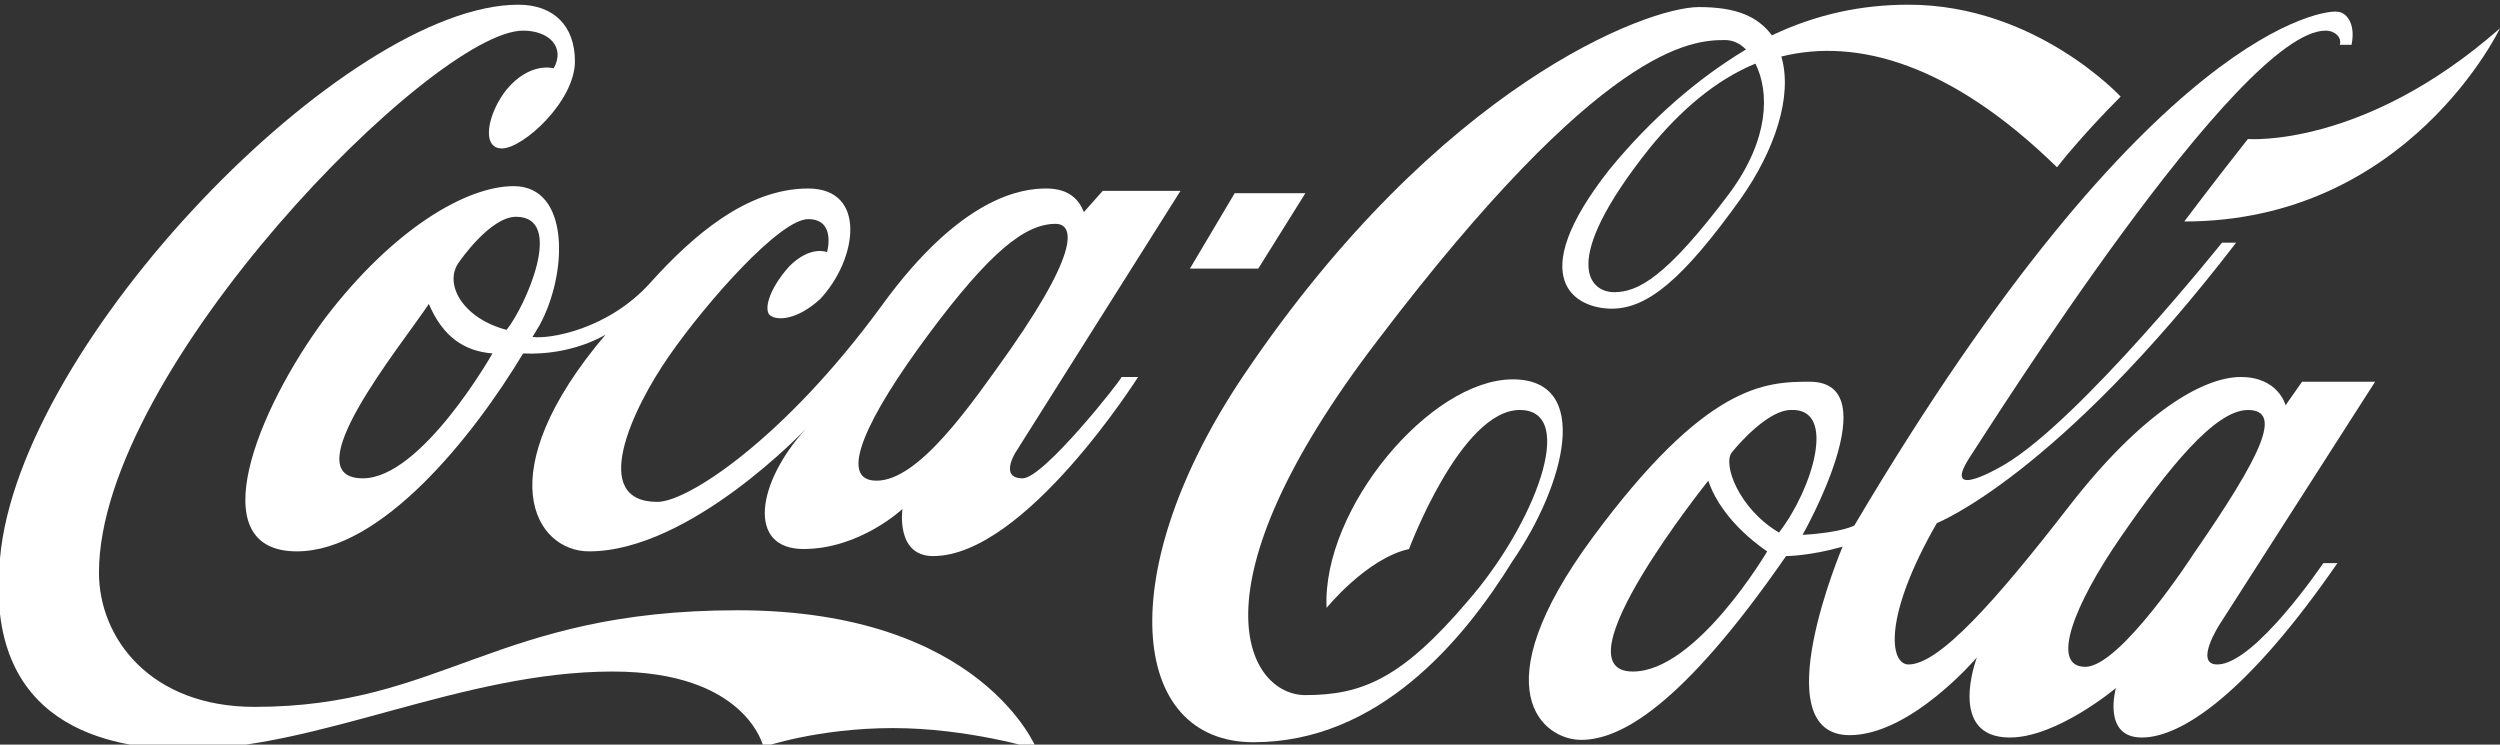 <!-- Generator: Adobe Illustrator 18.0.0, SVG Export Plug-In  -->
<svg version="1.1"
	 xmlns="http://www.w3.org/2000/svg" xmlns:xlink="http://www.w3.org/1999/xlink" xmlns:a="http://ns.adobe.com/AdobeSVGViewerExtensions/3.0/"
	 x="0px" y="0px" width="106.1px" height="31.6px" viewBox="0 0 106.1 31.6" enable-background="new 0 0 106.1 31.6"
	 xml:space="preserve">
<rect x="0" y="0" width="106.1" height="31.6" fill="#333333" stroke="none"/>
<defs>
</defs>
<g>
	<path fill="#FFFFFF" d="M31.3,25.9C21,25.9,18.8,30,10.8,30c-4.4,0-6.6-2.9-6.6-5.7c0-8.6,14.2-23,18-23c1.1,0,1.8,0.7,1.3,1.6
		c0,0-1-0.3-2,0.9c-0.8,1-1.1,2.5-0.2,2.5c0.9,0,3.1-2,3.1-3.7c0-1.5-0.9-2.4-2.4-2.4c-7.3,0-21.2,14.3-22,23.5
		c-0.7,7.1,4.6,8.1,7.9,8.1c5.6,0,11.7-3.3,18.1-3.3c5.7,0,6.4,3.2,6.4,3.2s2.3-0.8,5.5-0.8c3.2,0,6.1,0.9,6.1,0.9
		S41.7,25.9,31.3,25.9z"/>
	<path fill="#FFFFFF" d="M43.4,20.3c-1,0-0.3-1.1-0.3-1.1l7-11.1h-3.3L46,9c-0.2-0.5-0.6-1-1.6-1c-1,0-3.6,0.3-7,5
		c-4.1,5.6-8.2,8.3-9.5,8.3c-2.9,0-1.1-3.9,0.5-6.2c1.6-2.3,4.7-5.8,5.9-5.8c1.2,0,0.8,1.4,0.8,1.4s-0.7-0.3-1.6,0.6
		c-0.9,1-1.1,1.9-0.8,2.1c0.3,0.2,1.1,0.2,2.1-0.7C36.4,11,36.8,8,34.3,8c-2.6,0-4.9,2-6.7,4c-1.8,2-4.3,2.4-5,2.3l0.3-0.5
		c1.2-2.2,1.3-5.9-1.1-5.9c-2,0-5.1,1.8-8,5.6c-2.9,3.9-5.3,9.9-1.2,9.9c3.6,0,7.5-4.9,9.6-8.4c2.1,0.1,3.5-0.8,3.5-0.8
		c-5,5.9-3,9.2-0.7,9.2c4.3,0,9.2-5.2,9.2-5.2c-2.1,2.3-2.5,5.1-0.1,5.1s4.2-1.7,4.2-1.7s-0.3,2,1.3,2c3.9,0,8.7-7.6,8.7-7.6h-0.7
		C47.6,16.1,44.3,20.3,43.4,20.3z M15.4,20.3c-3,0,1.6-5.6,2.8-7.4c0.6,1.4,1.5,2,2.7,2.1C20.9,15,17.9,20.3,15.4,20.3z M21.5,14
		c-1.9-0.5-2.7-2-2-2.9c0,0,1.3-1.9,2.4-1.9C24,9.2,22.3,13,21.5,14z M37.2,20.4c-1.7,0-0.4-2.7,2.2-6.2c2.6-3.5,4.1-4.7,5.4-4.7
		c0.6,0,1.3,0.7-1.9,5.3C41.2,17.2,39,20.4,37.2,20.4z"/>
	<polygon fill="#FFFFFF" points="55.4,8.2 52.4,8.2 50.5,11.4 53.4,11.4 	"/>
	<path fill="#FFFFFF" d="M64.2,16.1c-3.5,0-8.1,5.5-7.9,9.7c0,0,1.7-2.1,3.5-2.5c0,0,2.2-5.9,4.7-5.9c2.5,0,0.6,4.9-2.2,8.1
		c-2.8,3.3-4.5,4-6.9,4c-2.4,0-5.1-4.4,3.1-15.1C68,1.9,71.8,1.7,73.2,1.7c0.3,0,0.6,0.1,0.9,0.4c-2,1.2-4,2.9-5.8,5.1
		c-3.7,4.7-1.4,5.9,0.1,5.9c1.5,0,3-1.2,5.5-4.7c1.4-2,2.2-4.3,1.7-6c3.2-0.8,7.2,0.3,11.7,4.7c0,0,1-1.3,2.7-3c0,0-3.6-3.9-9-3.9
		c-2,0-3.9,0.4-5.8,1.3c-0.6-0.8-1.5-1.2-3.1-1.2c-2.2,0-11,3.3-19.3,15.6c-5.6,8.3-4.9,15.6,0.4,15.6c5.3,0,8.9-4.3,11-7.7
		C66.4,20.6,67.6,16.1,64.2,16.1z M73.4,8.2c-2.7,3.6-3.9,4.2-4.9,4.2c-1,0-2.4-1.2,1.5-6.1c1.3-1.6,2.8-2.9,4.5-3.6
		C75.1,3.9,75.1,5.9,73.4,8.2z"/>
	<path fill="#FFFFFF" d="M95.4,5.9c-1.5,1.9-2.7,3.5-2.7,3.5c9.5,0,13.4-8.2,13.4-8.2C100.3,6.3,95.4,5.9,95.4,5.9z"/>
	<path fill="#FFFFFF" d="M100.8,16.2h-3.1l-0.7,1c0,0-0.3-1.2-1.9-1.2c-1.6,0-4.2,1.5-7.3,5.5c-3.1,4-5.5,6.7-6.8,6.7
		c-0.8,0-1.1-2,1.2-6c0,0,5.1-2,12.7-11.9h-0.6c0,0-6,7.5-9.2,9.4c0,0-2.8,1.7-1.5-0.3c0.8-1.2,11.4-18.1,15.1-18.1
		c0.4,0,0.7,0.3,0.6,0.6h0.5c0.2-1-0.3-1.4-0.6-1.4C98.8,0.4,91.3,1,78.7,22.3c0,0-0.5,0.3-2.2,0.4c0,0,3.7-6.5,0.3-6.5
		c-1.9,0-4.4,0.1-9.2,6.6c-4.8,6.5-2.1,8.6-0.5,8.6c1.6,0,4.2-1.3,8.7-7.8c0,0,1,0,2.4-0.4c0,0-3.4,8,0.3,8c2.6,0,5.4-3.3,5.4-3.3
		s-1.3,3.4,1.4,3.4c2,0,4.5-2.1,4.5-2.1s-0.6,2.1,1.1,2.1c1.7,0,4.5-1.9,8.3-7.4h-0.6c0,0-2.9,4.3-4.5,4.3c-1,0,0.1-1.7,0.1-1.7
		L100.8,16.2z M69.3,28.5c-3.3,0,3.2-8.1,3.2-8.1c0.6,1.8,2.5,3,2.5,3S72,28.5,69.3,28.5z M75.5,22.6c-1.7-1-2.4-2.9-2-3.4
		c0.4-0.5,1.6-1.8,2.5-1.8C78,17.3,76.9,20.8,75.5,22.6z M93.1,23.5c0,0-3.1,4.8-4.6,4.8c-1.5,0-0.5-2.6,1.5-5.5
		c2-2.9,4-5.4,5.4-5.4C96.9,17.4,96,19.3,93.1,23.5z"/>
</g>
</svg>